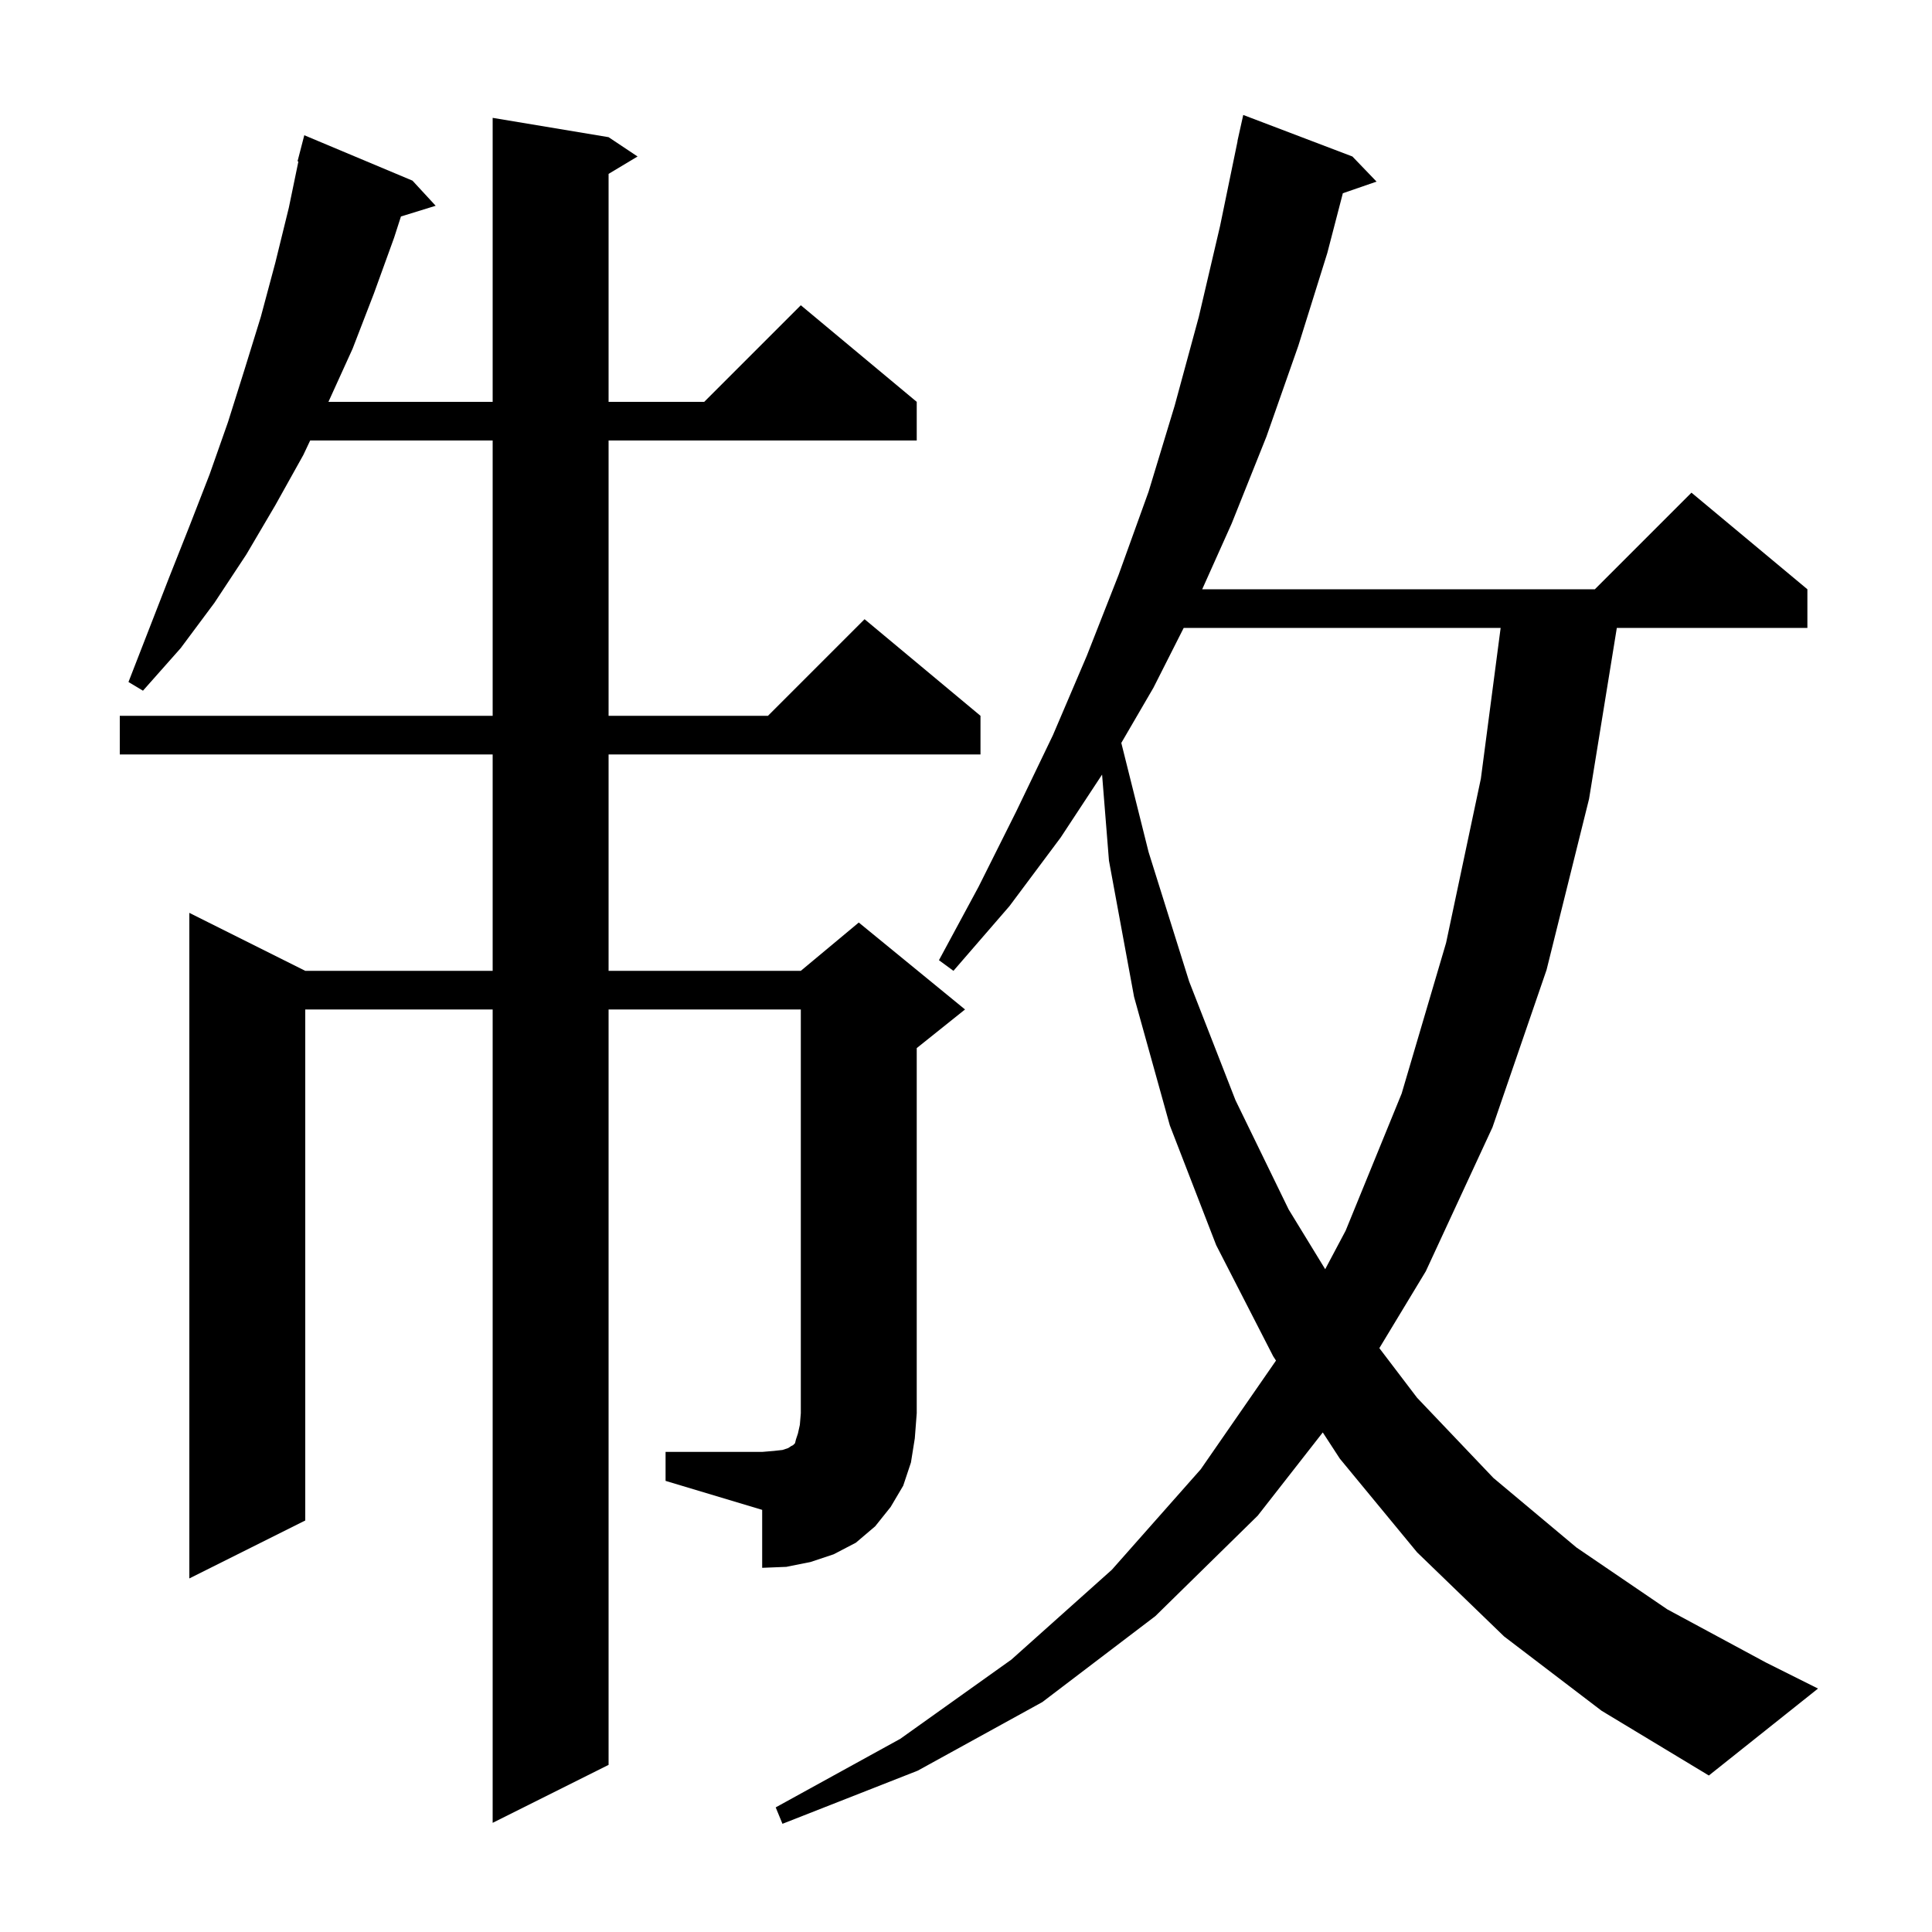 <svg xmlns="http://www.w3.org/2000/svg" xmlns:xlink="http://www.w3.org/1999/xlink" version="1.1" baseProfile="full" viewBox="0 0 200 200" width="200" height="200"><g fill="currentColor"><path d="M 155.7 169.4 L 146.7 160.7 L 138.7 151.0 L 136.933 148.285 L 130.2 156.9 L 119.6 167.3 L 107.9 176.2 L 95.0 183.3 L 81.0 188.8 L 80.3 187.1 L 93.2 180.0 L 104.7 171.8 L 115.1 162.5 L 124.3 152.1 L 132.091 140.847 L 131.8 140.4 L 125.9 128.9 L 121.1 116.5 L 117.4 103.2 L 114.8 89.1 L 114.087 80.184 L 109.8 86.7 L 104.5 93.8 L 98.7 100.5 L 97.2 99.4 L 101.3 91.8 L 105.2 84.0 L 109.0 76.1 L 112.5 67.9 L 115.8 59.5 L 118.9 50.9 L 121.6 42.0 L 124.1 32.8 L 126.3 23.4 L 128.114 14.602 L 128.1 14.6 L 128.7 11.9 L 140.0 16.2 L 142.5 18.8 L 139.011 20.005 L 137.4 26.2 L 134.4 35.8 L 131.1 45.2 L 127.5 54.2 L 124.452 61.0 L 165.1 61.0 L 175.1 51.0 L 187.1 61.0 L 187.1 65.0 L 167.373 65.0 L 164.5 82.7 L 160.1 100.4 L 154.5 116.7 L 147.6 131.6 L 142.789 139.559 L 146.7 144.7 L 154.6 153.0 L 163.2 160.2 L 172.6 166.6 L 182.8 172.1 L 188.2 174.8 L 176.9 183.8 L 165.8 177.1 Z M 68.9 150.3 L 78.9 150.3 L 80.1 150.2 L 81.0 150.1 L 81.6 149.9 L 81.9 149.7 L 82.1 149.6 L 82.3 149.4 L 82.4 149.0 L 82.6 148.4 L 82.8 147.5 L 82.9 146.3 L 82.9 104.5 L 63.0 104.5 L 63.0 182.7 L 51.0 188.7 L 51.0 104.5 L 31.6 104.5 L 31.6 157.4 L 19.6 163.4 L 19.6 94.5 L 31.6 100.5 L 51.0 100.5 L 51.0 78.1 L 12.4 78.1 L 12.4 74.1 L 51.0 74.1 L 51.0 45.6 L 32.109 45.6 L 31.4 47.1 L 28.5 52.3 L 25.5 57.4 L 22.2 62.4 L 18.7 67.1 L 14.8 71.5 L 13.3 70.6 L 17.5 59.8 L 19.6 54.5 L 21.7 49.1 L 23.6 43.7 L 25.3 38.3 L 27.0 32.8 L 28.5 27.2 L 29.9 21.5 L 30.89 16.715 L 30.8 16.7 L 31.5 14.0 L 42.7 18.7 L 45.1 21.3 L 41.505 22.411 L 40.8 24.6 L 38.7 30.4 L 36.5 36.1 L 34.0 41.6 L 51.0 41.6 L 51.0 12.2 L 63.0 14.2 L 66.0 16.2 L 63.0 18.0 L 63.0 41.6 L 72.9 41.6 L 82.9 31.6 L 94.9 41.6 L 94.9 45.6 L 63.0 45.6 L 63.0 74.1 L 79.5 74.1 L 89.5 64.1 L 101.5 74.1 L 101.5 78.1 L 63.0 78.1 L 63.0 100.5 L 82.9 100.5 L 88.9 95.5 L 99.9 104.5 L 94.9 108.5 L 94.9 146.3 L 94.7 148.9 L 94.3 151.4 L 93.5 153.8 L 92.2 156.0 L 90.6 158.0 L 88.6 159.7 L 86.3 160.9 L 83.9 161.7 L 81.4 162.2 L 78.9 162.3 L 78.9 156.3 L 68.9 153.3 Z M 122.537 65.0 L 119.4 71.2 L 116.077 76.907 L 118.9 88.2 L 123.1 101.6 L 127.9 113.9 L 133.4 125.2 L 137.184 131.387 L 139.3 127.4 L 145.1 113.2 L 149.7 97.6 L 153.3 80.6 L 155.346 65.0 Z "/></g></svg>